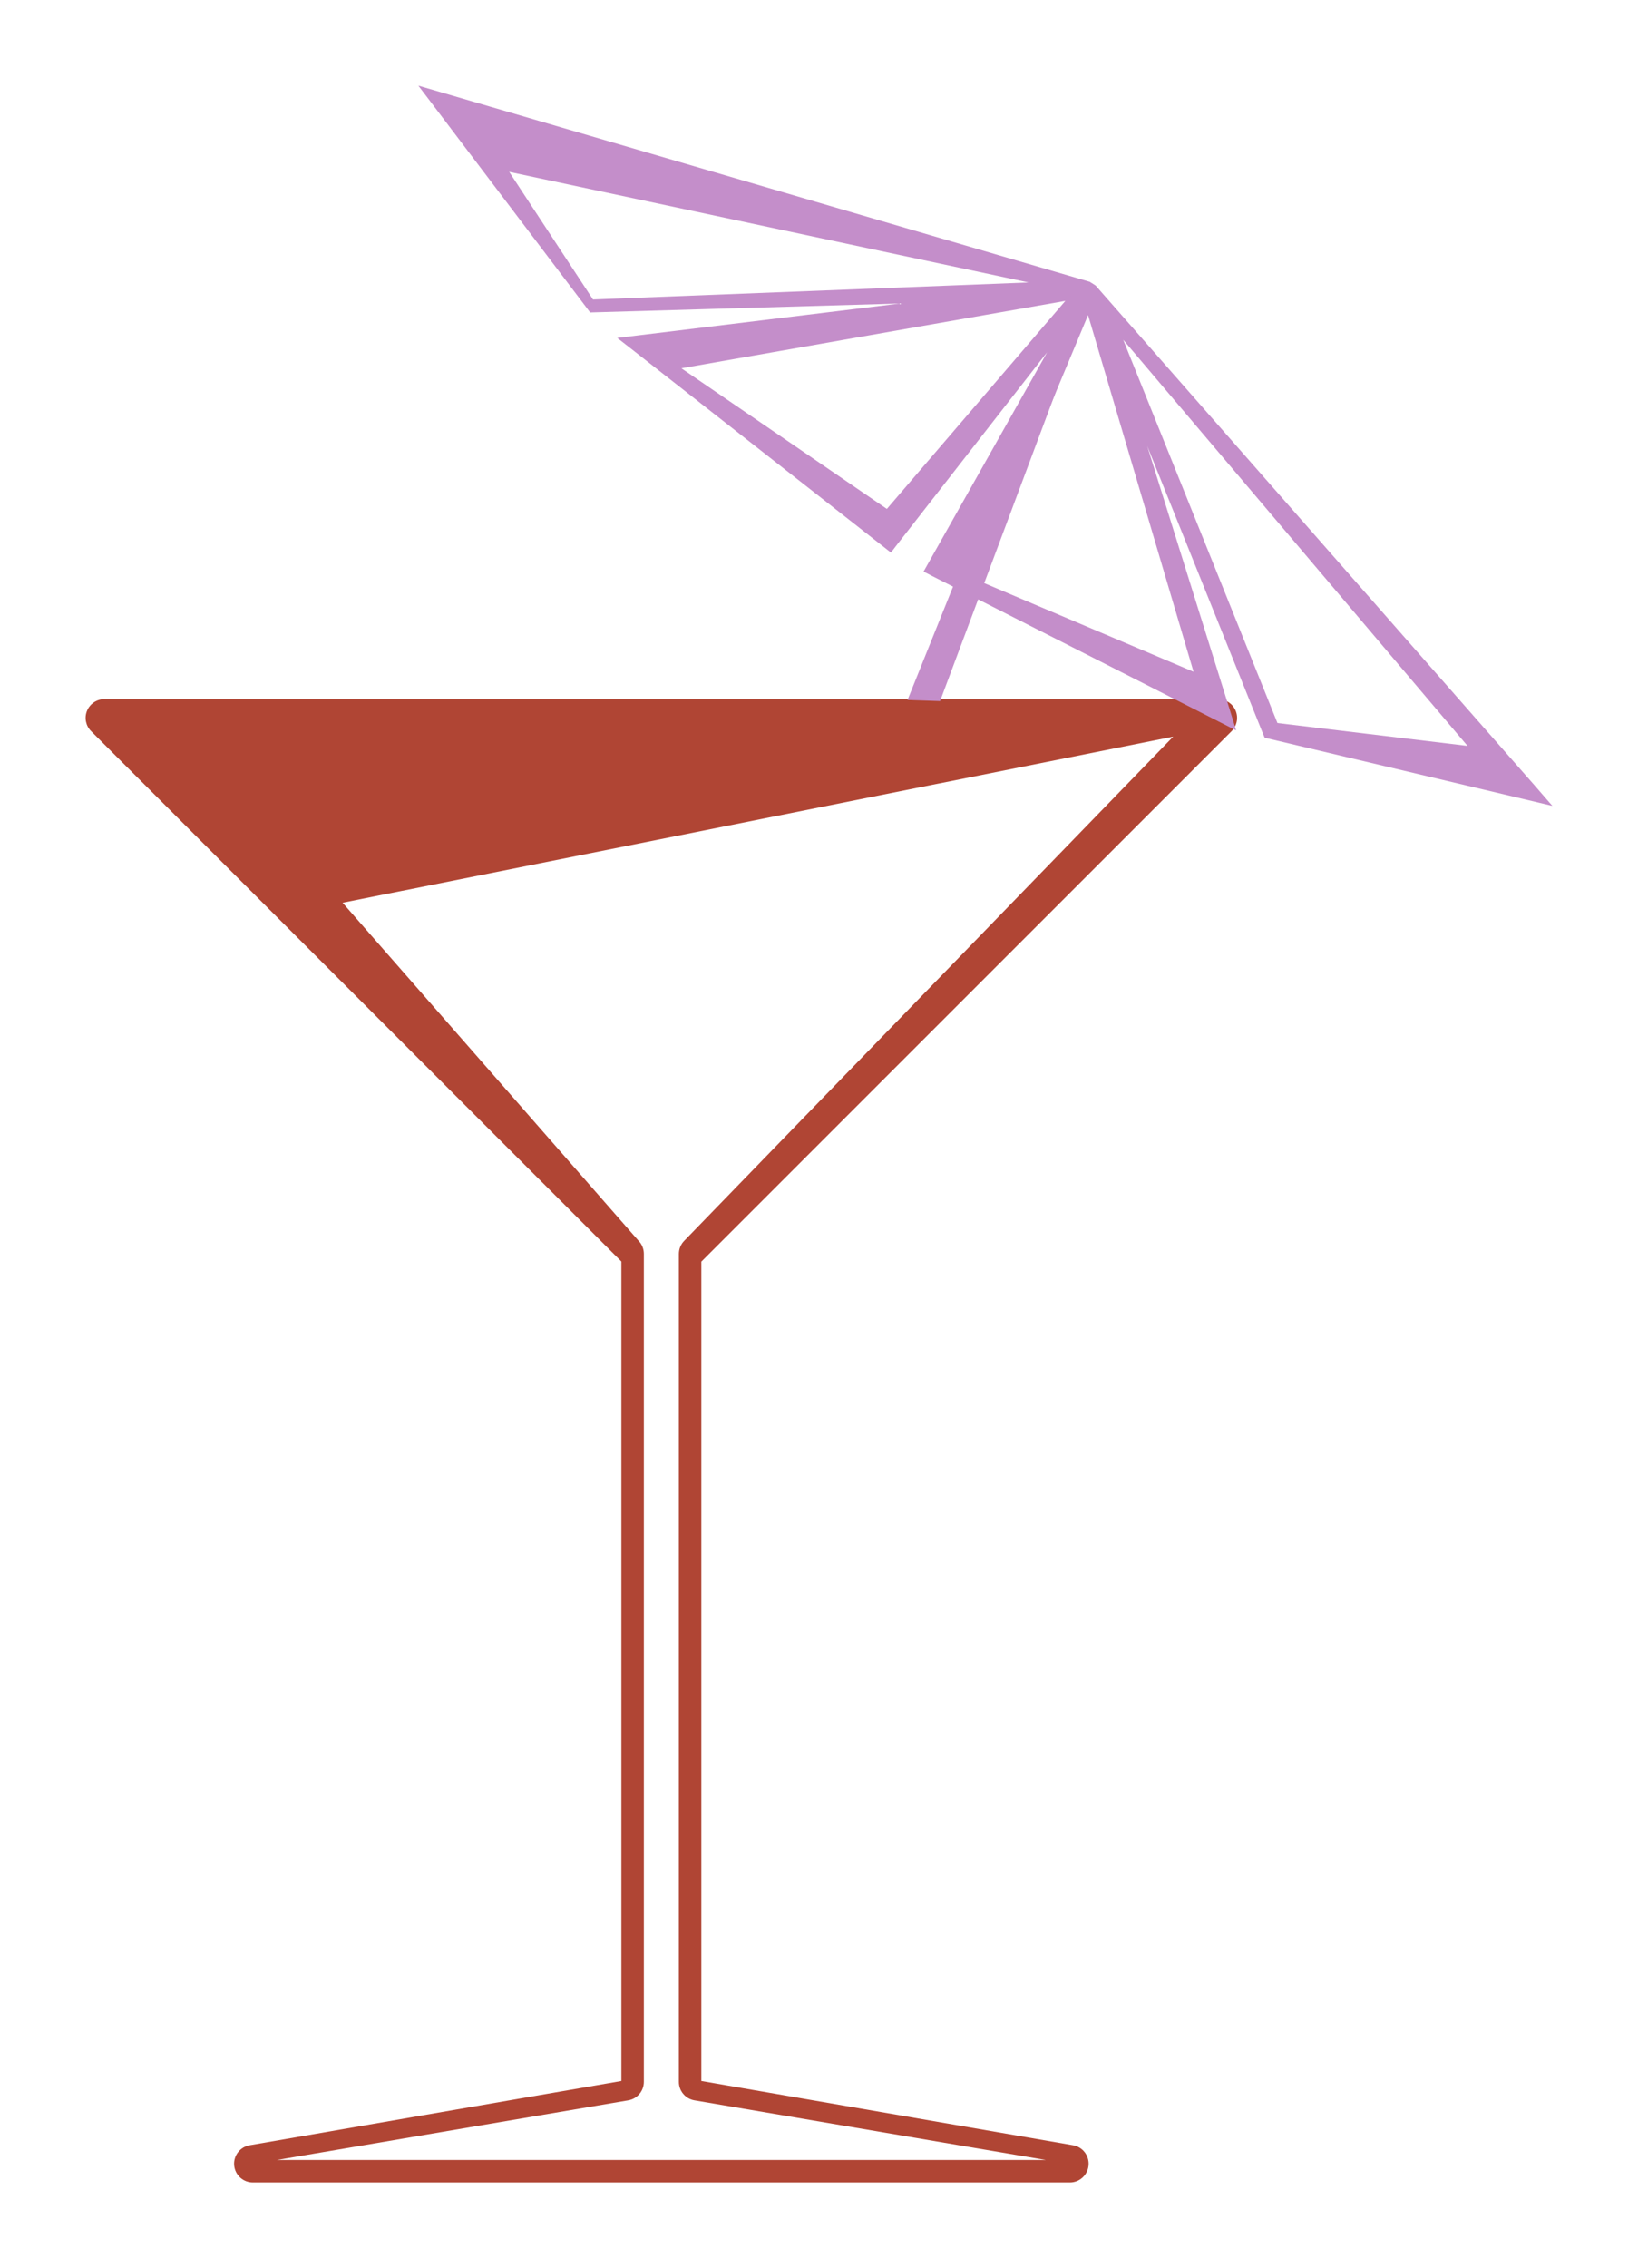 <?xml version="1.0" encoding="UTF-8" standalone="no"?>
<!-- Created with Inkscape (http://www.inkscape.org/) -->
<svg xmlns:dc="http://purl.org/dc/elements/1.1/" xmlns:cc="http://creativecommons.org/ns#" xmlns:rdf="http://www.w3.org/1999/02/22-rdf-syntax-ns#" xmlns:svg="http://www.w3.org/2000/svg" xmlns="http://www.w3.org/2000/svg" xmlns:sodipodi="http://sodipodi.sourceforge.net/DTD/sodipodi-0.dtd" xmlns:inkscape="http://www.inkscape.org/namespaces/inkscape" width="338.91" height="469.077" id="svg2" sodipodi:version="0.32" inkscape:version="0.48.4 r9939" sodipodi:docname="martini_glass.svg" inkscape:output_extension="org.inkscape.output.svg.inkscape" inkscape:export-filename="/home/e288288/imagen/svg/bar_varela.png" inkscape:export-xdpi="90" inkscape:export-ydpi="90" version="1.0">
  <title id="title3881">Martini Glass</title>
  <defs id="defs4"/>
  <sodipodi:namedview id="base" pagecolor="#ffffff" bordercolor="#666666" borderopacity="1.0" inkscape:pageopacity="1" inkscape:pageshadow="2" inkscape:zoom="0.68607558" inkscape:cx="196.97395" inkscape:cy="116.84032" inkscape:document-units="px" inkscape:current-layer="layer1" showguides="true" inkscape:guide-bbox="true" inkscape:window-width="1440" inkscape:window-height="853" inkscape:window-x="-4" inkscape:window-y="-4" width="210mm" height="297mm" units="mm" showgrid="false" fit-margin-top="5" fit-margin-left="5" fit-margin-right="5" fit-margin-bottom="5" inkscape:window-maximized="1"/>
  <g inkscape:label="Capa 1" inkscape:groupmode="layer" id="layer1" transform="translate(-12.555,2.421)">
    <path inkscape:connector-curvature="0" style="opacity:1;fill:#b04534;fill-opacity:1;fill-rule:nonzero;stroke:none;stroke-width:10;marker:none;visibility:visible;display:inline;overflow:visible;enable-background:accumulate" d="m 34.14,142.171 c -1.565,0.003 -2.975,0.947 -3.574,2.394 -0.599,1.446 -0.269,3.111 0.837,4.22 l 109.717,109.693 0,169.482 -76.868,13.276 c -2.003,0.322 -3.42,2.134 -3.248,4.155 0.172,2.022 1.873,3.569 3.902,3.548 l 168.973,0 c 2.029,0.021 3.73,-1.527 3.902,-3.548 0.172,-2.022 -1.245,-3.834 -3.248,-4.155 l -76.868,-13.276 0,-169.458 109.717,-109.717 c 1.105,-1.109 1.435,-2.773 0.837,-4.22 -0.599,-1.446 -2.009,-2.391 -3.574,-2.394 l -230.506,0 z M 83.44,184.28 255.295,149.923 154.154,254.166 c -0.727,0.726 -1.137,1.71 -1.139,2.737 l 0,171.226 c -0.003,1.891 1.358,3.508 3.222,3.828 l 72.701,12.331 -159.089,0 72.701,-12.331 c 1.864,-0.319 3.225,-1.937 3.222,-3.828 l 0,-171.25 c -0.002,-1.027 -0.411,-2.012 -1.139,-2.737 L 83.44,184.28 z" id="martiniglass" sodipodi:nodetypes="csccccsccsccccsccccccccccccccc" inkscape:label="#martiniglass"/>
    <g id="umbrella">
      <path inkscape:connector-curvature="0" sodipodi:nodetypes="cccccccccccccccccccccccccccccccccccccccccccccc" id="rect3239" d="M 238.042,55.859 104.331,16.817 99.116,15.296 l 3.275,4.31 31.702,41.841 0.564,0.752 0.917,-0.028 63.182,-1.824 -54.198,6.597 -4.291,0.521 3.406,2.658 51.816,40.631 1.406,1.111 1.087,-1.421 31.252,-40.043 -24.669,43.751 -0.916,1.628 1.658,0.868 59.24,30.07 3.768,1.918 -1.243,-4.041 -17.157,-54.79 23.951,59.496 0.363,0.86 0.908,0.2 53.184,12.596 5.427,1.288 -3.665,-4.219 -90.843,-103.404 -1.198,-0.761 z m -5.064,3.951 -36.923,43.02 -42.517,-29.084 79.441,-13.936 z m 4.701,2.933 21.829,73.768 -44.736,-18.938 22.907,-54.83 z m 7.276,5.107 71.234,83.988 -39.323,-4.73 -31.911,-79.258 z M 225.365,55.992 135.248,59.517 117.908,33.117 225.365,55.992 z" style="fill:#c48eca;fill-opacity:1;fill-rule:nonzero;stroke:none;stroke-width:3.955;marker:none;visibility:visible;display:inline;overflow:visible;enable-background:accumulate"/>
      <path inkscape:connector-curvature="0" sodipodi:nodetypes="cccccsc" id="path3281" d="m 235.622,58.511 c -1.429,-0.586 -1.851,0.618 -2.443,2.044 l -32.853,81.792 6.735,0.229 30.072,-80.308 c 0.314,-0.697 0.331,-1.491 0.046,-2.201 -0.285,-0.709 -0.847,-1.271 -1.556,-1.556 z" style="fill:#c48eca;fill-opacity:1;fill-rule:evenodd;stroke:none"/>
    </g>
  </g>
</svg>
